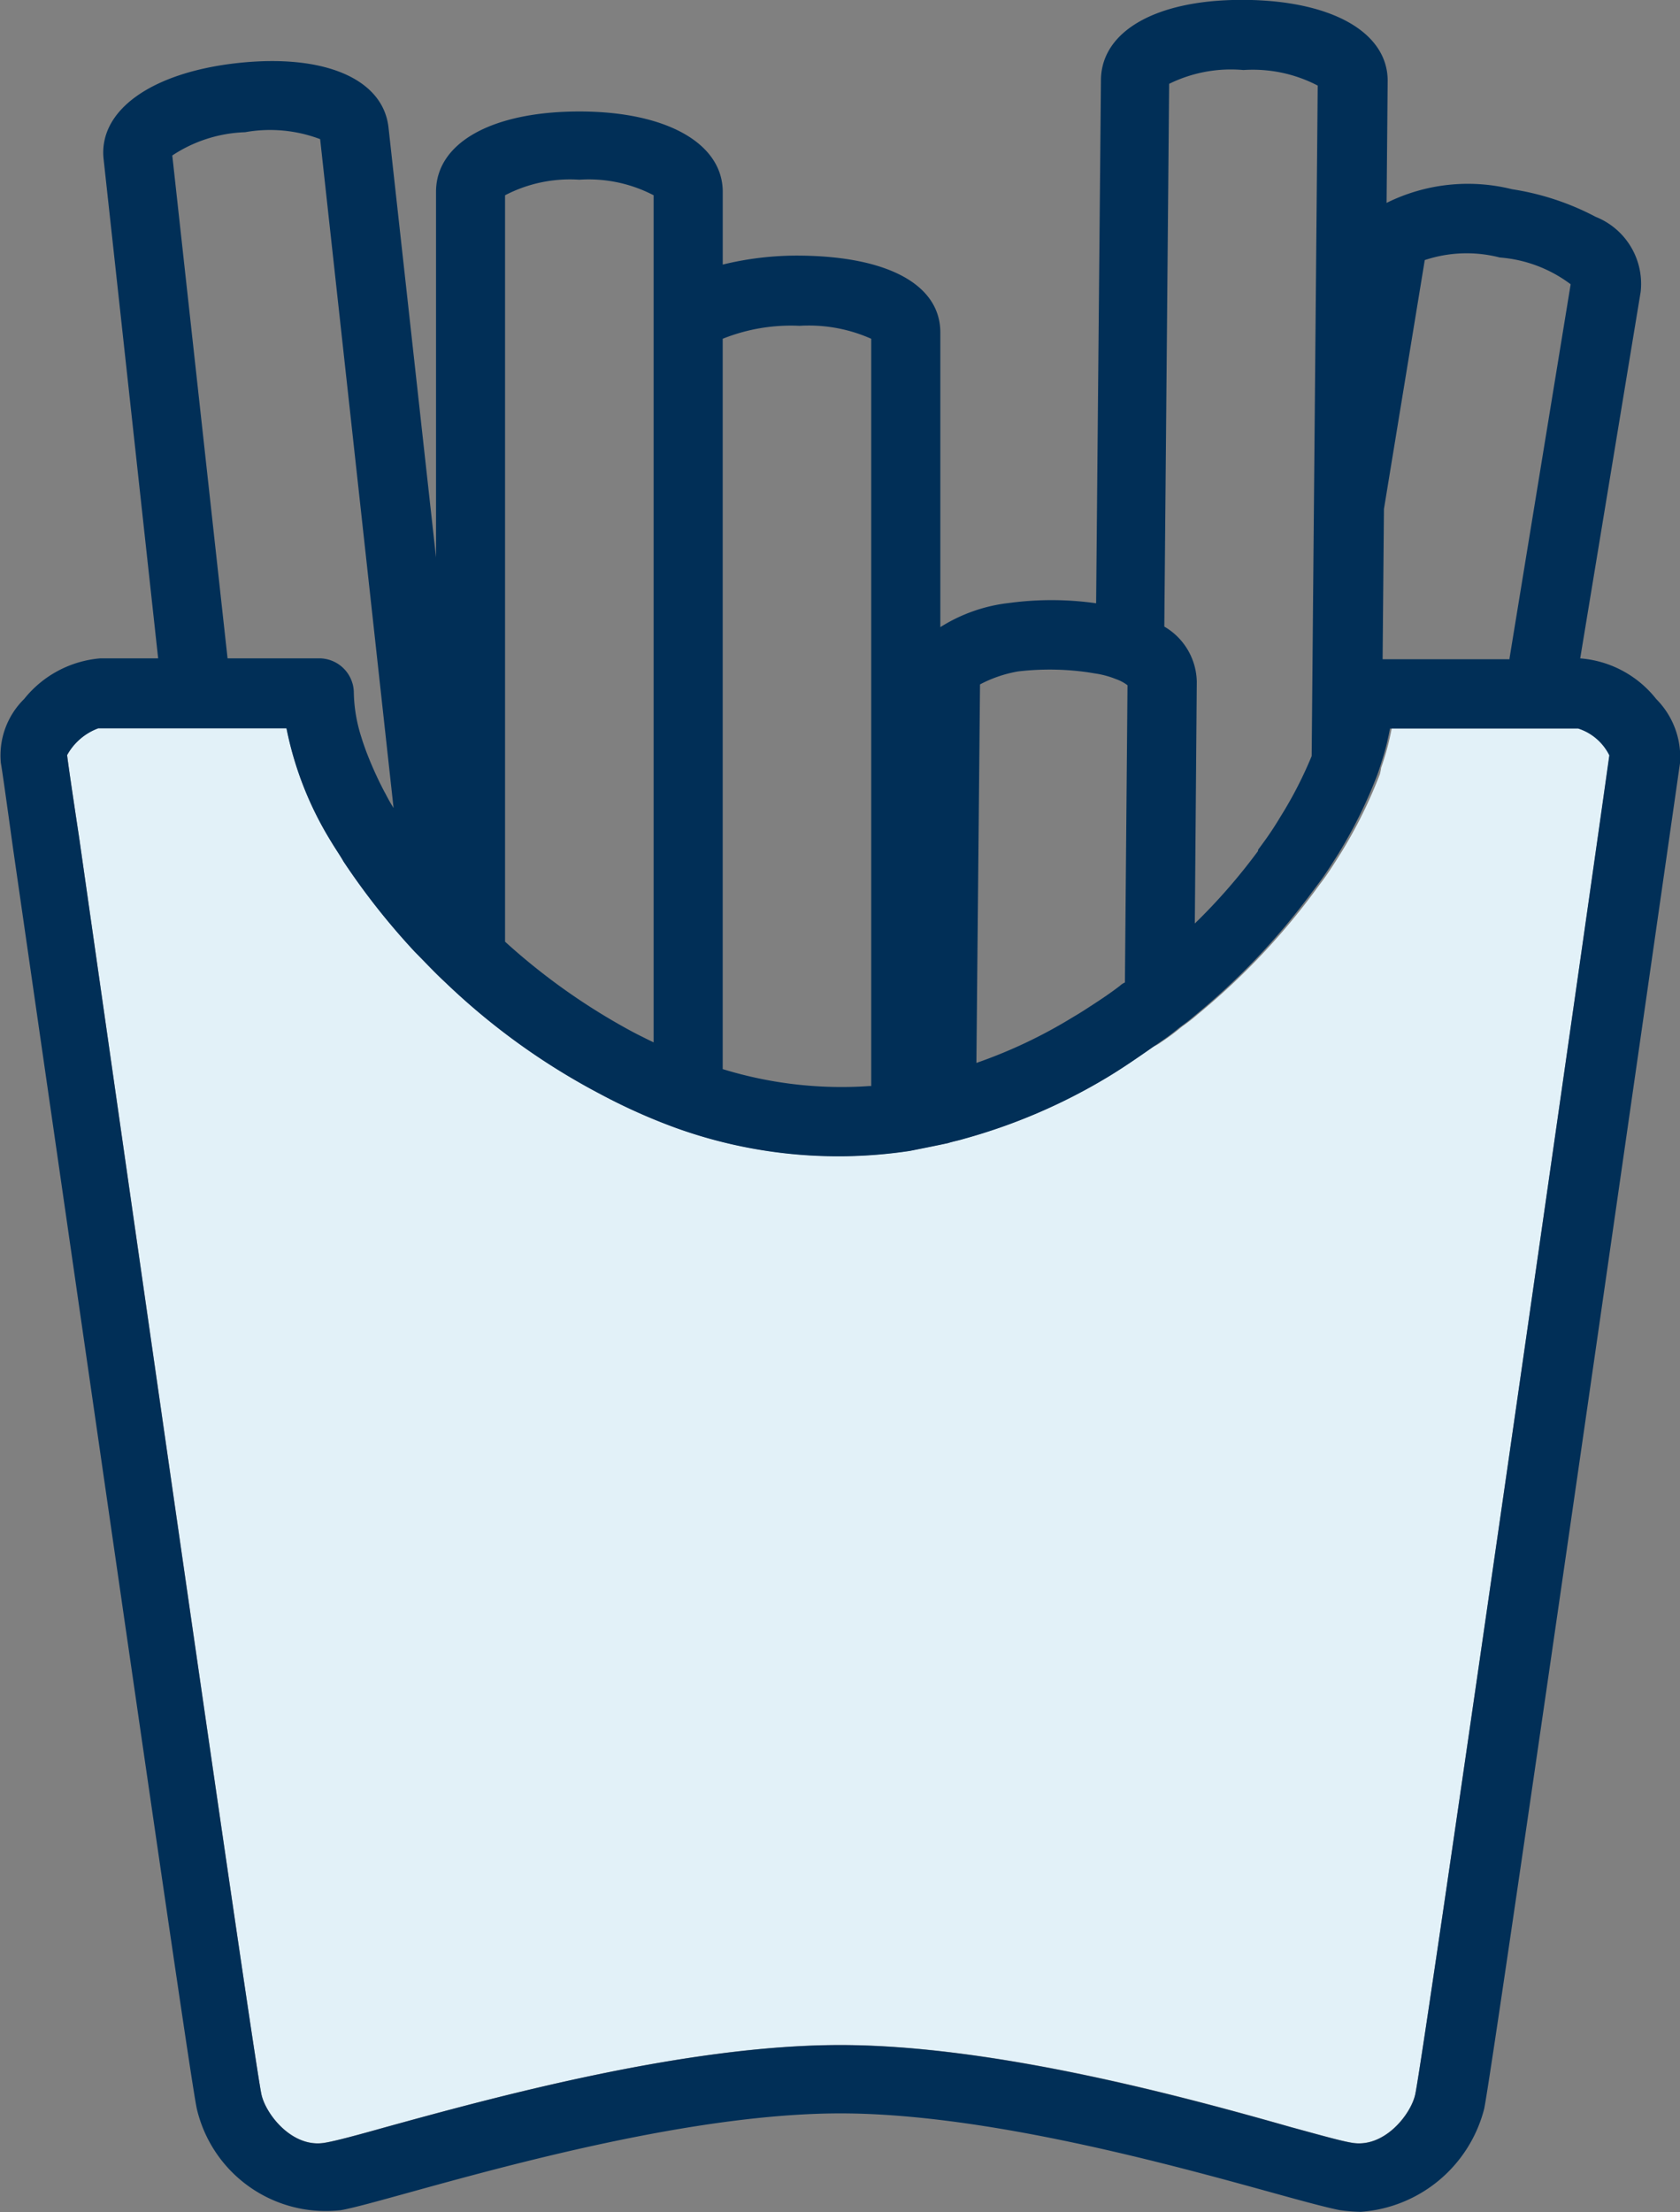 <svg xmlns="http://www.w3.org/2000/svg" width="40.302" height="53.038" viewBox="0 0 40.302 53.038">
  <rect x="0" y="0" width="40.302" height="53.038" fill="#808080" stroke="none"/>
  <g id="Group_1398" data-name="Group 1398" transform="translate(-476 -987)">
    <g id="Group_1397" data-name="Group 1397" transform="translate(609.116 633)">
      <path id="Path_1082" data-name="Path 1082" d="M-86.054,523.7a11.328,11.328,0,0,1-.932,1.885c-.145.228-.311.5-.518.767a16.527,16.527,0,0,1-2.921,3.107,4.553,4.553,0,0,1-.373.29,5.175,5.175,0,0,1-.5.373.839.839,0,0,1-.185.106c-.373.261-.747.519-1.12.743a13.77,13.77,0,0,1-3.439,1.471c-.124.041-.249.062-.373.1-.29.062-.6.124-.912.186a11.493,11.493,0,0,1-5.635-.559,14.063,14.063,0,0,1-1.8-.808,16.339,16.339,0,0,1-3.708-2.672c-.269-.249-.5-.5-.725-.725a16.854,16.854,0,0,1-1.719-2.175c-.083-.145-.186-.29-.311-.5a8.221,8.221,0,0,1-1.057-2.693H-116.8a1.413,1.413,0,0,0-.746.642c.021.187.124.891.29,1.989,2.776,19.411,4.247,29.542,4.371,30.122.1.477.746,1.305,1.533,1.16.249-.041.787-.186,1.45-.373,2.548-.7,7.168-1.968,10.9-1.968s8.349,1.264,10.814,1.968c.684.186,1.2.331,1.45.373.787.145,1.429-.684,1.533-1.16.207-.953,4.123-28.3,4.661-32.11a1.267,1.267,0,0,0-.746-.642h-4.479a6.4,6.4,0,0,1-.254.946C-86.03,523.6-86.042,523.649-86.054,523.7Z" transform="translate(-13.96 -151.136)" fill="#e2f1f8"/>
      <g id="Group_1396" data-name="Group 1396" transform="translate(-133.116 354)">
        <path id="Path_1083" data-name="Path 1083" d="M-93.385,370.76a2.577,2.577,0,0,0-1.823-.974h0L-93.758,361a1.729,1.729,0,0,0-1.077-1.8,6.361,6.361,0,0,0-2.009-.663,4.385,4.385,0,0,0-3.009.328l.026-2.9c.021-1.181-1.326-1.947-3.418-1.968h-.083c-2.051,0-3.356.746-3.377,1.906l-.116,12.562a7.594,7.594,0,0,0-2.08-.008,3.9,3.9,0,0,0-1.657.58v-7.064c0-1.139-1.243-1.823-3.356-1.844a7.486,7.486,0,0,0-1.864.215V358.6c0-1.16-1.347-1.927-3.439-1.927s-3.439.746-3.439,1.927v8.766l-1.139-10.3c-.124-1.181-1.554-1.782-3.625-1.554s-3.335,1.139-3.211,2.3l1.309,11.974h-1.392a2.618,2.618,0,0,0-1.823.974,1.9,1.9,0,0,0-.559,1.533c.021.1.124.829.29,2.03,2.9,20.095,4.288,29.707,4.413,30.246a3.177,3.177,0,0,0,3.46,2.424c.331-.062.849-.207,1.6-.414,2.4-.663,6.878-1.906,10.379-1.906s7.976,1.243,10.379,1.906c.746.207,1.284.352,1.6.414a4.022,4.022,0,0,0,.5.041,3.3,3.3,0,0,0,2.962-2.465c.207-.932,4.64-31.862,4.7-32.276A1.977,1.977,0,0,0-93.385,370.76Zm-5.552-10.524h0a3.185,3.185,0,0,1,1.8-.062,3.237,3.237,0,0,1,1.7.642l-1.467,8.97,0,.021h-3.044v-.021l.032-3.582Zm-6.132-4.226a3.356,3.356,0,0,1,1.782-.331,3.371,3.371,0,0,1,1.782.373l-.092,10.191-.053,5.885a9.682,9.682,0,0,1-.746,1.45,7.809,7.809,0,0,1-.456.684c-.026.037-.054.073-.081.11l-.006.036a14.152,14.152,0,0,1-1.514,1.735v-.014l.047-5.782a1.563,1.563,0,0,0-.779-1.323Zm-4.537,14.4a3.08,3.08,0,0,1,.912-.311,6.489,6.489,0,0,1,1.678.021l.179.029a2.173,2.173,0,0,1,.5.137.955.955,0,0,1,.269.145l-.062,7.126a.434.434,0,0,0-.124.083c-.21.161-.435.313-.661.459-.153.1-.307.2-.458.287a11.825,11.825,0,0,1-2.32,1.1Zm-6.173-8.287a4.393,4.393,0,0,1,1.844-.311,3.677,3.677,0,0,1,1.719.311V380.04l-.048,0c-.078.006-.156.01-.233.014a9.689,9.689,0,0,1-3.282-.42ZM-121,358.682a3.371,3.371,0,0,1,1.782-.373,3.371,3.371,0,0,1,1.782.373v20.311q-.24-.115-.476-.237A15.339,15.339,0,0,1-121,376.579Zm-6.236-1.512a3.4,3.4,0,0,1,1.8.166l1.761,16.034c-.021-.021-.021-.041-.041-.062q-.1-.167-.181-.331.086.164.181.331a8.871,8.871,0,0,1-.612-1.283q-.032-.087-.062-.173t-.055-.169a3.709,3.709,0,0,1-.183-1.069.825.825,0,0,0-.017-.167q-.008-.04-.021-.079a.828.828,0,0,0-.152-.281c-.017-.021-.035-.04-.054-.059a.828.828,0,0,0-.473-.235h0a.834.834,0,0,0-.112-.008h-2.2l-1.326-12.057A3.36,3.36,0,0,1-127.236,357.17Zm28.071,47.047c-.1.477-.746,1.305-1.533,1.16-.249-.041-.767-.186-1.45-.373-2.465-.7-7.085-1.968-10.814-1.968s-8.349,1.264-10.9,1.968c-.663.186-1.2.331-1.45.373-.787.145-1.429-.684-1.533-1.16-.124-.58-1.6-10.71-4.371-30.122-.166-1.1-.269-1.8-.29-1.989a1.413,1.413,0,0,1,.746-.642h4.516a8.223,8.223,0,0,0,1.057,2.693c.124.207.228.352.311.5a16.855,16.855,0,0,0,1.719,2.175c.228.228.456.476.725.725a16.337,16.337,0,0,0,3.708,2.672,14.067,14.067,0,0,0,1.8.808,11.493,11.493,0,0,0,5.635.559c.311-.062.622-.124.912-.186.124-.041.249-.062.373-.1a13.769,13.769,0,0,0,3.439-1.471c.374-.224.747-.482,1.12-.743l.123-.086a5.176,5.176,0,0,0,.5-.373,4.538,4.538,0,0,0,.373-.29,16.5,16.5,0,0,0,2.8-2.947c.04-.054.081-.107.12-.161.207-.269.373-.539.518-.767a11.328,11.328,0,0,0,.932-1.885q.056-.152.1-.3a6.145,6.145,0,0,0,.207-.818h4.516a1.268,1.268,0,0,1,.746.642C-95.042,375.918-98.958,403.264-99.165,404.217Z" transform="translate(133.116 -354)" fill="#012f57"/>
        <path id="Path_1084" data-name="Path 1084" d="M-58.061,506.482Z" transform="translate(65.835 -490.688)" fill="#012f57"/>
      </g>
    </g>
  </g>
</svg>
